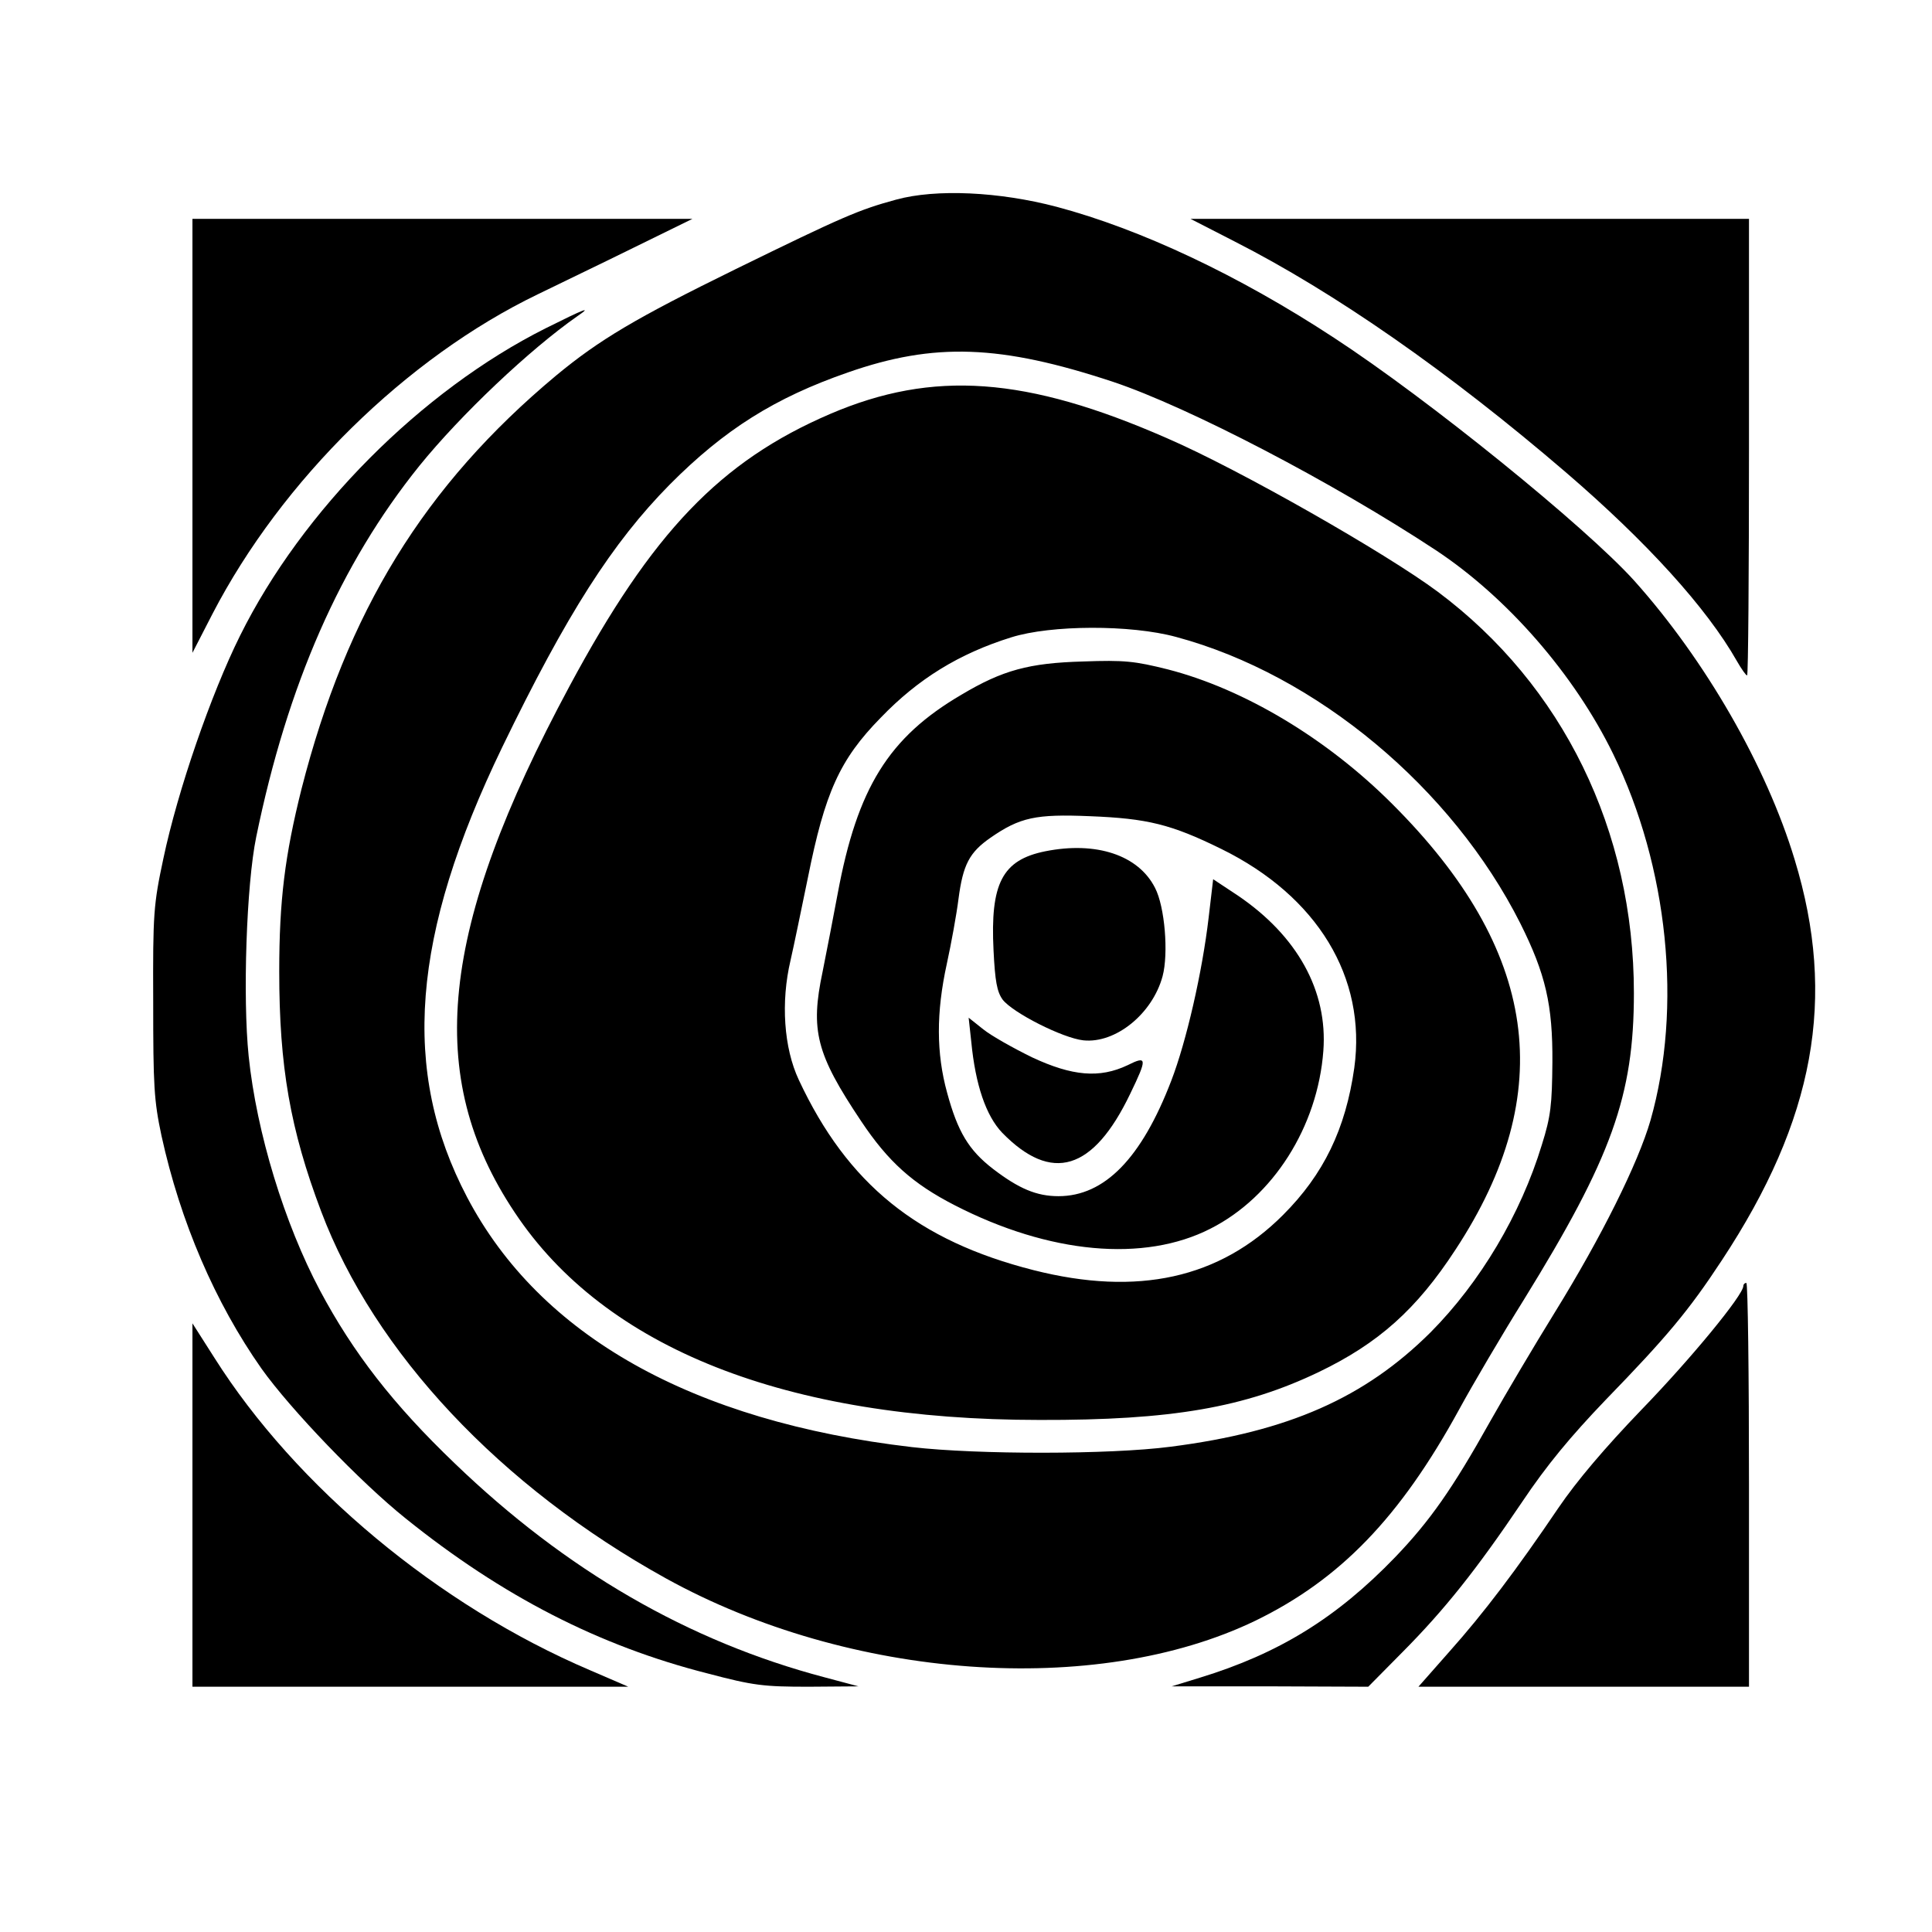 <?xml version="1.0" standalone="no"?>
<!DOCTYPE svg PUBLIC "-//W3C//DTD SVG 20010904//EN"
 "http://www.w3.org/TR/2001/REC-SVG-20010904/DTD/svg10.dtd">
<svg version="1.0" xmlns="http://www.w3.org/2000/svg"
 width="512pt" height="512pt" viewBox="0 0 512 512"
 preserveAspectRatio="xMidYMid meet">
<g transform="translate(0,512) scale(0.1,-0.1)"
fill="#000000" stroke="none">
<path d="M2375 4591 c-99 -27 -139 -44 -425 -184 -267 -131 -361 -187 -476
-282 -350 -292 -555 -626 -675 -1096 -44 -176 -59 -295 -59 -484 0 -251 29
-418 111 -635 141 -374 475 -730 914 -973 487 -269 1139 -316 1562 -112 224
109 383 273 540 560 36 66 113 197 171 290 233 377 292 541 292 813 0 431
-188 816 -520 1064 -137 102 -526 324 -718 407 -372 163 -619 181 -892 64
-291 -125 -472 -314 -691 -722 -345 -642 -386 -1033 -145 -1394 239 -360 719
-550 1391 -550 350 -1 544 33 740 127 158 76 259 166 362 324 274 417 220 795
-168 1182 -173 173 -392 304 -594 356 -88 22 -115 25 -225 21 -143 -4 -213
-23 -322 -88 -193 -113 -276 -247 -328 -527 -11 -59 -29 -152 -40 -207 -33
-156 -17 -218 102 -396 72 -108 137 -166 248 -223 251 -129 502 -152 678 -62
166 84 284 270 299 471 12 159 -69 305 -227 412 l-65 43 -12 -102 c-17 -145
-59 -328 -99 -432 -79 -206 -177 -306 -299 -306 -58 0 -105 20 -173 72 -65 50
-94 99 -122 202 -29 105 -29 213 -1 341 12 55 26 132 31 172 12 92 29 124 85
163 78 54 120 63 263 57 152 -6 215 -21 349 -87 254 -125 385 -340 352 -580
-23 -162 -81 -282 -189 -390 -168 -168 -385 -216 -661 -146 -307 78 -493 228
-622 504 -40 85 -48 207 -22 317 9 39 29 137 46 219 45 225 84 313 193 424 99
103 208 170 346 213 105 33 316 34 437 1 372 -100 731 -400 912 -759 67 -134
86 -216 85 -368 -1 -112 -4 -143 -28 -219 -56 -184 -163 -364 -295 -497 -174
-173 -376 -263 -689 -303 -161 -21 -512 -21 -685 -1 -583 68 -986 295 -1179
662 -176 335 -148 694 93 1193 171 353 292 542 444 696 145 146 279 230 472
297 229 80 404 74 703 -25 200 -67 582 -266 855 -446 189 -125 367 -329 470
-540 146 -299 184 -672 99 -971 -33 -114 -130 -309 -253 -508 -55 -89 -132
-219 -172 -290 -100 -179 -160 -264 -251 -359 -156 -162 -309 -256 -518 -320
l-75 -23 261 0 260 -1 92 93 c110 111 194 216 316 397 65 97 128 173 221 270
162 167 220 236 308 370 246 373 305 695 193 1062 -75 248 -237 529 -425 739
-129 143 -546 481 -796 644 -253 166 -513 288 -735 347 -152 40 -319 48 -425
19z"/>
<path d="M510 3965 l0 -575 53 103 c184 355 514 679 862 847 55 27 170 82 255
124 l155 76 -662 0 -663 0 0 -575z"/>
<path d="M3272 4480 c265 -135 567 -345 878 -612 214 -184 373 -359 453 -500
12 -21 24 -38 27 -38 3 0 5 272 5 605 l0 605 -740 0 -740 0 117 -60z"/>
<path d="M1446 4250 c-329 -165 -645 -482 -810 -815 -77 -155 -165 -410 -203
-590 -26 -122 -28 -145 -27 -380 0 -223 2 -261 22 -355 50 -228 142 -442 265
-617 77 -108 262 -301 382 -397 256 -206 513 -338 801 -411 121 -32 148 -35
267 -35 l132 1 -90 24 c-360 95 -685 283 -980 567 -163 156 -269 293 -357 458
-94 177 -168 418 -189 621 -16 155 -6 455 20 581 83 404 223 723 432 983 110
136 293 309 419 397 41 28 20 20 -84 -32z"/>
<path d="M2770 2864 c-114 -23 -146 -85 -137 -263 4 -81 9 -109 24 -130 27
-35 159 -102 214 -108 85 -9 183 70 210 170 16 60 6 184 -20 234 -44 87 -156
124 -291 97z"/>
<path d="M2574 2359 c11 -114 39 -196 82 -241 131 -134 241 -101 339 103 46
95 45 102 -7 76 -74 -35 -146 -29 -253 21 -49 24 -108 57 -129 74 l-39 31 7
-64z"/>
<path d="M4620 1712 c0 -24 -140 -194 -270 -328 -97 -101 -171 -188 -220 -260
-111 -164 -198 -279 -289 -381 l-82 -93 438 0 438 0 0 535 c0 294 -3 535 -7
535 -5 0 -8 -4 -8 -8z"/>
<path d="M510 1132 l0 -482 578 0 577 0 -102 44 c-401 171 -779 486 -995 828
l-58 91 0 -481z"/>
</g>
</svg>
